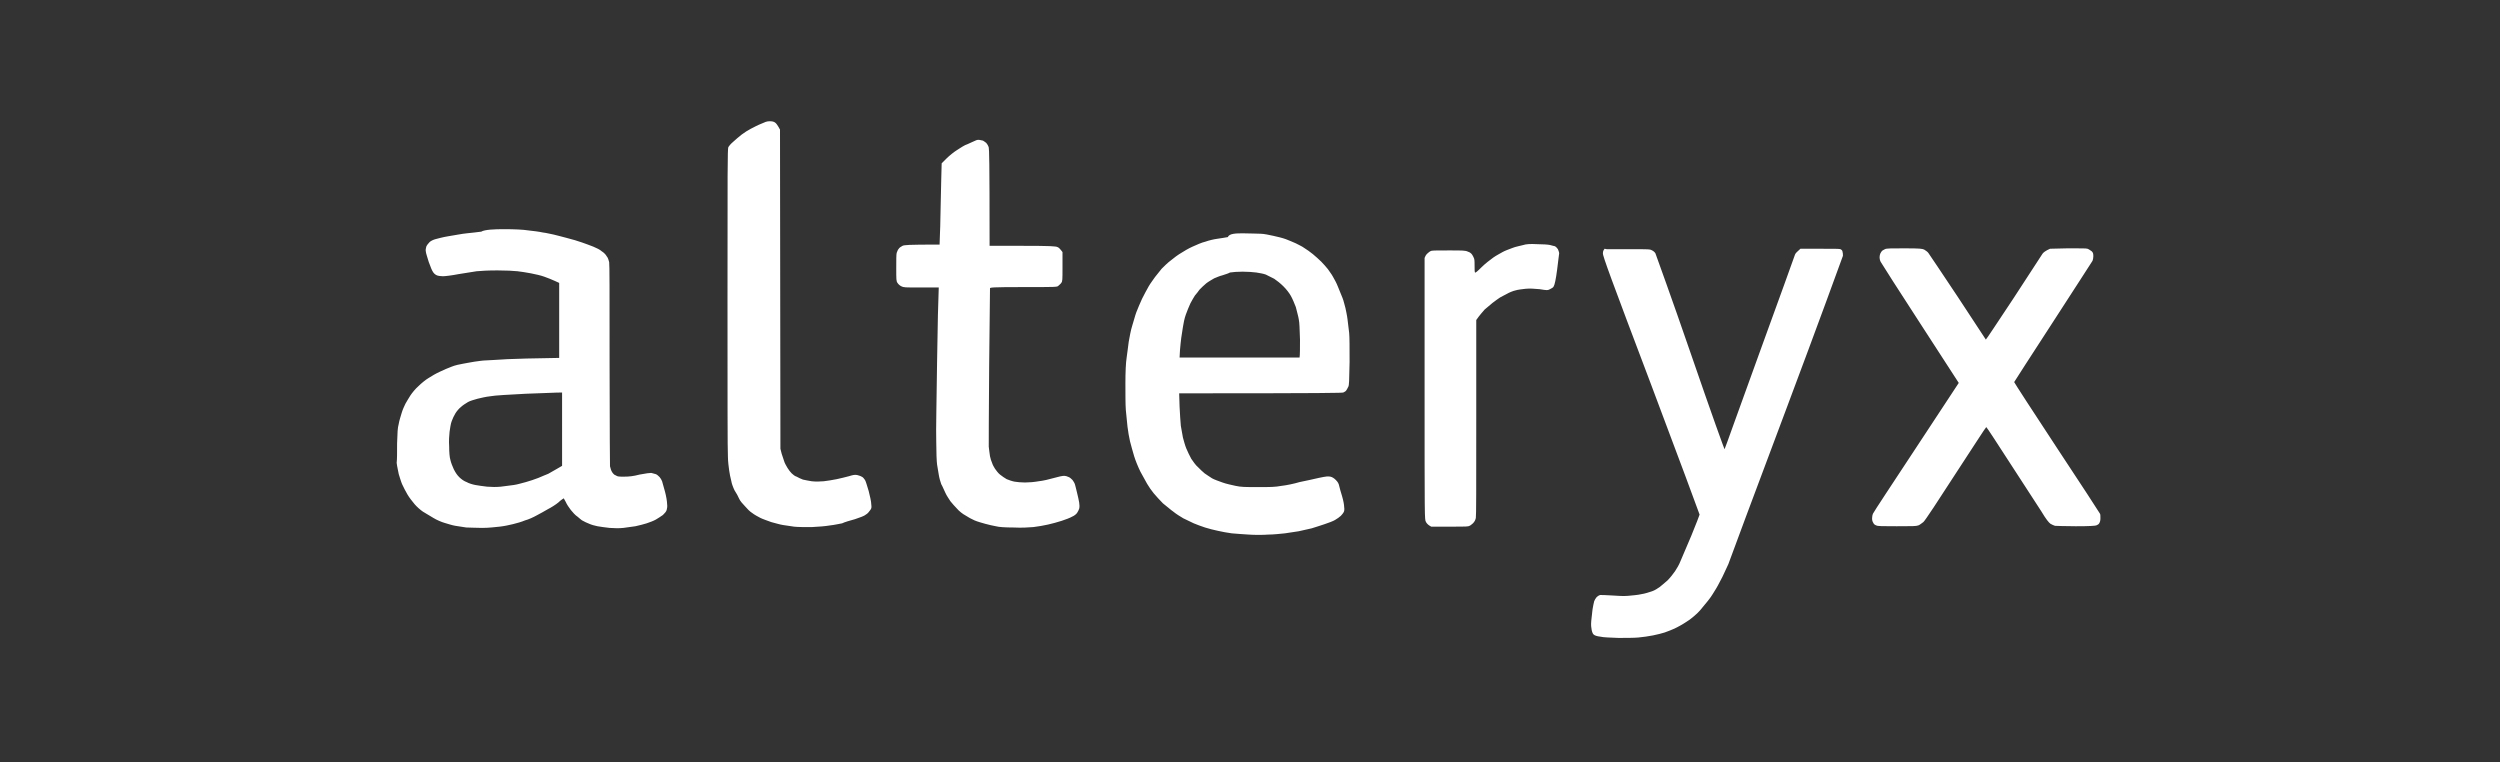 <?xml version="1.0" encoding="utf-8"?>
<!-- Generator: Adobe Illustrator 26.3.1, SVG Export Plug-In . SVG Version: 6.00 Build 0)  -->
<svg version="1.1" id="Layer_1" xmlns="http://www.w3.org/2000/svg" xmlns:xlink="http://www.w3.org/1999/xlink" x="0px" y="0px"
	 viewBox="0 0 600 183" style="enable-background:new 0 0 600 183;" xml:space="preserve">
<rect x="0" y="0" width="600" height="183" fill="#333333" stroke="none"/>
<style type="text/css">
	.st0{fill:#FFFFFF;}
</style>
<g>
	<g>
		<path class="st0" d="M184.7,29.1c0.7,0,1,0.1,1.3,0.3c0.3,0.2,0.6,0.6,1.2,1.7l0.1,76.6l0.3,1.2c0.2,0.6,0.5,1.5,0.6,1.8
			c0.1,0.4,0.5,1.1,0.8,1.6c0.3,0.5,0.7,1,1,1.3c0.3,0.3,0.8,0.7,1.2,0.8c0.3,0.2,1,0.5,1.5,0.7c0.5,0.1,1.4,0.3,2.1,0.4
			c1,0.1,1.7,0.1,2.9,0c0.8-0.1,2.2-0.3,3.1-0.5c0.9-0.2,2.2-0.5,2.9-0.7c1-0.3,1.4-0.4,2-0.3c0.3,0.1,0.8,0.2,1.1,0.4
			c0.3,0.1,0.6,0.5,0.8,0.8s0.5,1.4,0.9,2.7c0.3,1.2,0.6,2.5,0.6,3.1c0.1,0.8,0.1,1-0.3,1.5c-0.2,0.3-0.6,0.8-1,1
			c-0.3,0.3-1.4,0.7-2.6,1.1c-1.1,0.3-2.5,0.7-3.1,1c-0.6,0.1-1.9,0.4-2.9,0.5c-1.2,0.2-2.5,0.3-4.4,0.4c-1.7,0-3.3,0-4.2-0.1
			c-0.7-0.1-2-0.3-2.7-0.4c-0.7-0.1-2-0.5-2.8-0.7c-0.8-0.3-2-0.7-2.6-1c-0.6-0.3-1.5-0.8-2-1.2c-0.5-0.3-1.2-1-1.7-1.6
			c-0.5-0.5-1.2-1.3-1.4-1.8s-0.7-1.4-1.1-2c-0.3-0.6-0.7-1.6-0.8-2.3c-0.2-0.7-0.4-1.8-0.5-2.5c-0.1-0.7-0.3-2.2-0.3-3.3
			c-0.1-1.2-0.1-14.7-0.1-37.9c0-30.6,0-36,0.2-36.4c0.1-0.2,0.6-0.8,1.2-1.3c0.5-0.5,1.4-1.2,2-1.7c0.5-0.4,1.6-1.1,2.2-1.4
			c0.6-0.3,1.7-0.9,2.5-1.2C183.6,29.3,184,29.1,184.7,29.1z M235.2,33.6c0.3,0.1,0.7,0.1,0.8,0.2s0.5,0.3,0.7,0.5s0.5,0.7,0.6,1.1
			c0.1,0.6,0.2,2.5,0.2,23.6h7.9c6.8,0,8,0.1,8.4,0.3c0.3,0.1,0.6,0.4,1.2,1.2v3.5c0,3.3,0,3.5-0.3,3.9c-0.1,0.2-0.5,0.5-0.7,0.7
			c-0.3,0.3-0.6,0.3-8.4,0.3c-7.6,0-8,0.1-8,0.3c0,0.1-0.1,8.4-0.2,18.4c-0.1,12.6-0.1,18.5-0.1,19.6c0.1,0.7,0.2,1.8,0.3,2.3
			c0.1,0.5,0.3,1.2,0.5,1.6c0.1,0.4,0.5,1.1,0.7,1.4c0.3,0.4,0.7,1,1.2,1.4s1.1,0.8,1.6,1.1c0.5,0.2,1.3,0.5,1.9,0.6
			c0.5,0.1,1.7,0.2,2.5,0.2c0.9,0,2.2-0.1,3.3-0.3c1-0.1,2.7-0.5,3.7-0.8c1-0.3,2-0.5,2.4-0.5c0.3,0,0.7,0.1,1.1,0.3
			c0.3,0.1,0.7,0.5,0.9,0.7c0.2,0.3,0.5,0.7,0.6,1.1c0.1,0.3,0.3,1.2,0.5,2c0.2,0.7,0.4,1.8,0.5,2.3c0.1,0.6,0.1,1.1,0,1.5
			c-0.1,0.3-0.3,0.7-0.5,1s-0.7,0.7-1.2,0.9c-0.5,0.3-1.6,0.7-2.5,1c-0.9,0.3-2.4,0.7-3.3,0.9c-0.9,0.2-2.5,0.5-3.5,0.6
			c-1.4,0.1-2.6,0.2-4.8,0.1c-1.9,0-3.5-0.1-4.2-0.3c-0.7-0.1-1.8-0.4-2.6-0.6c-0.7-0.2-1.8-0.5-2.5-0.8s-1.6-0.8-2.2-1.2
			c-0.6-0.3-1.6-1.1-2-1.6c-0.5-0.5-1.2-1.3-1.6-1.8c-0.3-0.5-0.9-1.3-1.2-2c-0.3-0.6-0.7-1.6-1-2.1c-0.2-0.5-0.5-1.6-0.6-2.3
			c-0.1-0.7-0.3-1.8-0.4-2.4c-0.1-0.6-0.2-3.1-0.2-5.5c-0.1-2.5,0.1-10.5,0.2-19.2c0.1-8.2,0.3-15.6,0.4-17.8h-4.2
			c-4.1,0-4.2,0-4.8-0.3c-0.4-0.2-0.7-0.5-0.9-0.8c-0.3-0.4-0.3-0.8-0.3-3.5c0-2,0-3.3,0.1-3.7c0.1-0.3,0.3-0.8,0.5-1
			c0.1-0.2,0.5-0.5,0.9-0.7c0.5-0.2,1-0.3,8.9-0.3l0.1-2.9c0.1-1.6,0.1-5.3,0.2-8.3c0.1-3,0.1-6.1,0.2-8.3l1.2-1.2
			c0.6-0.6,1.7-1.5,2.5-2s1.8-1.2,2.5-1.4c0.6-0.3,1.6-0.7,2-0.9C234.4,33.6,234.8,33.5,235.2,33.6z M120.9,55
			c2.5,0,4.7,0.1,5.9,0.3c1,0.1,2.6,0.3,3.5,0.5c0.9,0.1,2,0.4,2.6,0.5c0.5,0.1,1.9,0.5,3.1,0.8c1.2,0.3,2.9,0.8,3.7,1.1
			c0.8,0.3,2,0.7,2.7,1c0.7,0.3,1.6,0.7,2,1.1c0.5,0.3,1,0.8,1.2,1.2c0.3,0.3,0.5,1,0.6,1.4c0.1,0.5,0.1,6.7,0.1,24.5
			c0,16.4,0.1,24,0.1,24.5c0.1,0.5,0.3,1.1,0.5,1.4c0.2,0.3,0.5,0.7,0.9,0.8c0.4,0.3,0.8,0.3,2,0.3c1.1,0,2.2-0.1,3.7-0.5
			c1.5-0.3,2.5-0.4,2.8-0.4c0.3,0.1,0.8,0.2,1.1,0.3s0.7,0.5,0.9,0.7s0.5,0.7,0.6,1c0.1,0.3,0.4,1.4,0.7,2.5
			c0.3,1.1,0.5,2.4,0.5,2.9c0.1,0.7,0,1.1-0.1,1.5c-0.1,0.4-0.5,0.8-0.9,1.2c-0.4,0.3-1.2,0.8-1.7,1.1c-0.5,0.3-1.6,0.7-2.2,0.9
			c-0.6,0.2-1.8,0.5-2.7,0.7c-0.8,0.1-2.1,0.3-2.9,0.4c-1,0.1-2,0.1-3.3,0c-1-0.1-2.3-0.3-2.9-0.4c-0.6-0.1-1.6-0.4-2-0.6
			c-0.5-0.2-1.2-0.5-1.5-0.7c-0.3-0.1-0.8-0.6-1.3-1c-0.5-0.3-1.2-1.1-1.6-1.6c-0.4-0.5-1-1.4-1.2-1.9c-0.3-0.5-0.5-0.9-0.5-0.9
			s-0.7,0.4-1.3,1c-0.6,0.5-1.7,1.2-2.5,1.6c-0.7,0.4-1.9,1.1-2.7,1.5c-0.7,0.4-2,1-2.8,1.2c-0.7,0.3-2,0.7-2.9,0.9
			c-0.8,0.2-2.2,0.5-3.2,0.6c-1.1,0.1-2.5,0.3-4.2,0.3c-1.4,0-3.1-0.1-3.8-0.1c-0.7-0.1-1.8-0.3-2.6-0.4c-0.7-0.1-1.9-0.5-2.6-0.7
			c-0.7-0.2-1.9-0.7-2.7-1.2c-0.7-0.4-1.8-1.1-2.5-1.5c-0.6-0.4-1.5-1.2-2-1.8c-0.5-0.6-1.3-1.6-1.7-2.3c-0.4-0.7-1-1.8-1.3-2.5
			c-0.3-0.7-0.6-1.8-0.8-2.4c-0.1-0.6-0.4-1.8-0.5-2.7c0.1-1,0.1-2,0.1-4.7c0.1-2.7,0.1-3.6,0.4-4.7c0.1-0.7,0.5-1.9,0.7-2.6
			s0.6-1.6,0.9-2.2c0.3-0.5,0.8-1.4,1.2-2s1.2-1.6,1.9-2.2c0.7-0.7,1.8-1.6,2.5-2c0.6-0.4,1.8-1.1,2.7-1.5c0.8-0.4,2-0.9,2.8-1.2
			c0.7-0.3,2-0.6,2.7-0.7c0.7-0.1,2-0.4,2.8-0.5s2-0.3,2.7-0.3s3.1-0.2,5.2-0.3c2.2-0.1,5.9-0.2,12.4-0.3v-18l-1.1-0.5
			c-0.6-0.3-1.7-0.7-2.5-1c-0.8-0.3-2.2-0.6-3.2-0.8c-1-0.2-2.4-0.4-3.2-0.5c-0.8-0.1-2.9-0.2-4.8-0.2c-2.4,0-3.8,0.1-5,0.2
			c-0.9,0.1-2.9,0.5-4.4,0.7c-1.5,0.3-3.2,0.5-3.7,0.5c-0.5,0-1.2-0.1-1.4-0.2c-0.3-0.1-0.7-0.4-0.9-0.7c-0.3-0.4-0.6-1.1-1.1-2.5
			c-0.3-1-0.7-2.2-0.7-2.5c-0.1-0.4,0-0.8,0.1-1.2c0.1-0.3,0.5-0.8,0.8-1.1s1-0.6,1.4-0.7c0.4-0.1,1.8-0.5,3.1-0.7s3.3-0.6,4.4-0.7
			c1.1-0.1,2.7-0.3,3.5-0.4C116.3,55.1,118.7,55,120.9,55z M117.7,95.1c-1,0.1-2.3,0.4-3.1,0.6c-0.7,0.2-1.8,0.5-2.3,0.8
			s-1.3,0.8-1.7,1.2c-0.4,0.3-1,1-1.3,1.5c-0.3,0.5-0.7,1.3-0.9,1.9c-0.2,0.5-0.4,1.7-0.5,2.5c-0.1,1.1-0.2,2-0.1,3.6
			c0,1.3,0.1,2.6,0.3,3.2c0.1,0.5,0.5,1.6,0.8,2.2c0.4,0.8,0.8,1.4,1.3,1.9c0.5,0.5,1.2,1,1.8,1.2c0.5,0.3,1.5,0.6,2.1,0.7
			s1.8,0.3,2.8,0.4c1.2,0.1,2.2,0.1,3.3,0c0.9-0.1,2.2-0.3,3.1-0.4c0.8-0.1,2.1-0.5,2.9-0.7c0.8-0.2,2.2-0.7,3-1
			c0.8-0.3,1.8-0.8,2.4-1c0.5-0.3,1.4-0.8,2.1-1.2l1.2-0.7V94.2c-1.6,0-5.1,0.2-8.7,0.3C122.4,94.7,118.6,94.9,117.7,95.1z
			 M298.4,56c1.6,0,3.5,0.1,4.2,0.1s2.1,0.3,3,0.5c0.9,0.2,2.2,0.5,3,0.8c0.7,0.3,1.8,0.7,2.4,1c0.5,0.3,1.5,0.7,2,1.1
			c0.5,0.3,1.5,1,2.1,1.5c0.6,0.5,1.5,1.3,2,1.8c0.5,0.5,1.2,1.3,1.6,1.8c0.3,0.5,0.9,1.2,1.2,1.8c0.3,0.5,0.9,1.6,1.2,2.4
			c0.3,0.7,0.8,2,1.1,2.7s0.5,1.8,0.7,2.4c0.1,0.5,0.4,1.8,0.5,2.7c0.1,0.9,0.3,2.4,0.4,3.3c0.1,1.1,0.1,3.4,0.1,7
			c-0.1,4.6-0.1,5.5-0.3,5.9c-0.1,0.3-0.4,0.7-0.5,0.9c-0.1,0.2-0.5,0.4-0.7,0.5c-0.3,0.1-3.4,0.2-39.4,0.2l0.1,3.2
			c0.1,1.7,0.2,3.8,0.3,4.6c0.1,0.8,0.4,2,0.5,2.8c0.2,0.7,0.5,1.9,0.8,2.6c0.3,0.7,0.8,1.8,1.2,2.5c0.4,0.6,1.1,1.6,1.6,2
			c0.5,0.5,1.2,1.2,1.6,1.5s1.2,0.8,1.8,1.2c0.5,0.3,1.7,0.7,2.5,1c0.8,0.3,2.2,0.6,3.1,0.8c1.4,0.3,2.2,0.3,5.4,0.3
			c3.2,0,4,0,5.7-0.3c1-0.1,3-0.5,4.3-0.9c1.4-0.3,3.4-0.7,4.6-1c1.9-0.4,2.2-0.4,2.8-0.3c0.4,0.1,0.8,0.3,1.3,0.8s0.7,0.9,0.8,1.4
			c0.1,0.4,0.4,1.6,0.7,2.5c0.3,1,0.5,2.1,0.5,2.6c0.1,0.6,0,1-0.1,1.2c-0.1,0.2-0.4,0.6-0.7,0.9c-0.3,0.3-0.9,0.7-1.4,1
			c-0.5,0.3-1.6,0.7-2.5,1c-0.8,0.3-2.2,0.7-3.1,1c-0.8,0.2-2.2,0.5-3.1,0.7c-0.9,0.1-2.4,0.4-3.3,0.5c-1,0.1-2.8,0.3-4,0.3
			c-1.2,0.1-3.4,0.1-4.7,0c-1.4-0.1-3.2-0.2-4.1-0.3c-0.9-0.1-2.4-0.4-3.3-0.6c-0.9-0.2-2.2-0.5-3.1-0.8s-2-0.7-2.7-1
			c-0.7-0.3-1.8-0.9-2.5-1.2c-0.7-0.4-1.8-1.1-2.4-1.6c-0.6-0.4-1.7-1.4-2.5-2c-0.7-0.7-1.7-1.8-2.2-2.4c-0.5-0.6-1.2-1.6-1.6-2.3
			c-0.4-0.7-1.1-2-1.6-2.9c-0.5-1-1.2-2.7-1.5-3.7c-0.3-1.1-0.8-2.7-1-3.6s-0.5-2.5-0.6-3.5c-0.1-1.1-0.3-2.9-0.4-4
			c-0.1-1.4-0.1-3.7-0.1-6.4c0-2.6,0.1-5,0.3-6.2c0.1-1,0.4-2.7,0.5-3.8c0.2-1.1,0.5-2.8,0.8-3.7s0.7-2.5,1-3.3
			c0.3-0.8,0.9-2.2,1.4-3.3c0.5-1,1.2-2.3,1.6-3c0.4-0.7,1.1-1.6,1.5-2.2c0.4-0.5,1.2-1.5,1.6-2c0.5-0.5,1.5-1.5,2.2-2
			c0.7-0.6,1.8-1.4,2.5-1.8c0.6-0.4,1.8-1.1,2.7-1.5c0.9-0.4,2.2-1,3.1-1.2c0.8-0.3,2.1-0.6,2.9-0.7c0.8-0.1,1.9-0.3,2.5-0.4
			C295,56,296.8,56,298.4,56z M293.3,66.1c-0.5,0.1-1.4,0.5-1.9,0.7c-0.5,0.3-1.4,0.8-1.9,1.2c-0.5,0.4-1.2,1.1-1.6,1.5
			c-0.3,0.4-0.8,1.1-1.1,1.4c-0.3,0.4-0.7,1.2-1.1,1.9c-0.3,0.7-0.8,1.8-1.1,2.7c-0.3,0.8-0.6,2.2-0.7,3c-0.1,0.8-0.3,2-0.4,2.6
			c-0.1,0.6-0.2,1.9-0.3,2.9l-0.1,1.8h28.8c0.1-0.6,0.1-2.4,0.1-4.3c-0.1-2.5-0.1-4-0.3-4.9c-0.1-0.7-0.5-2-0.7-2.9
			c-0.3-0.8-0.8-2-1.2-2.7c-0.4-0.7-1-1.5-1.8-2.3c-0.7-0.7-1.6-1.4-2.2-1.8c-0.5-0.3-1.5-0.7-2-1c-0.5-0.2-1.6-0.4-2.3-0.5
			c-0.8-0.1-2-0.2-3.3-0.2c-1.1,0-2.5,0.1-3,0.2C294.7,65.7,293.8,65.9,293.3,66.1z M368.9,58.6c1.3,0,2.7,0.1,3.1,0.2
			c0.5,0.1,1,0.3,1.2,0.3c0.2,0.1,0.5,0.4,0.7,0.7c0.1,0.3,0.3,0.7,0.3,1s-0.3,2-0.5,4c-0.3,2.3-0.6,3.6-0.8,3.9
			c-0.1,0.3-0.5,0.5-0.9,0.7c-0.6,0.3-0.6,0.3-2.5,0c-1.3-0.1-2.2-0.2-3.3-0.1c-0.8,0.1-1.9,0.2-2.5,0.4c-0.5,0.1-1.5,0.5-2,0.8
			c-0.5,0.3-1.4,0.7-1.7,0.9c-0.4,0.3-1.2,0.8-1.8,1.3c-0.6,0.5-1.4,1.2-1.9,1.6c-0.4,0.5-1.1,1.2-2,2.5v23.4
			c0,17.2,0,23.6-0.1,24.1c-0.1,0.5-0.3,0.9-0.7,1.3c-0.3,0.3-0.7,0.6-1.1,0.7c-0.5,0.1-1.6,0.1-8.9,0.1l-0.5-0.3
			c-0.3-0.2-0.7-0.6-0.8-0.9c-0.3-0.5-0.3-0.8-0.3-31.7c0-17.2,0-31.3,0-31.6c0.1-0.3,0.3-0.7,0.6-1c0.3-0.3,0.7-0.6,1-0.7
			c0.3-0.1,1.7-0.1,4.3-0.1c3.3,0,3.9,0,4.5,0.3c0.4,0.1,0.8,0.4,1,0.7c0.2,0.3,0.4,0.7,0.5,1c0.1,0.3,0.1,1.2,0.1,1.8
			c0,0.7,0,1.4,0.1,1.5c0.1,0.1,0.5-0.2,1.6-1.3c0.8-0.8,2.1-1.8,2.8-2.3c0.7-0.5,1.7-1,2.2-1.3c0.5-0.3,1.6-0.7,2.4-1
			c0.7-0.3,1.9-0.5,2.6-0.7C366.2,58.6,367.2,58.5,368.9,58.6z M457,59.6c4,0,4.3,0.1,4.8,0.3c0.3,0.2,0.8,0.5,1,0.8s3.4,5,7.1,10.6
			s6.7,10.2,6.7,10.2c0.1,0,3.1-4.6,6.7-10c3.6-5.5,6.7-10.3,6.9-10.6s0.7-0.7,1.8-1.2l4.2-0.1c3.5,0,4.4,0,4.8,0.1
			c0.3,0.1,0.7,0.4,1,0.6c0.3,0.3,0.4,0.5,0.4,1.2c0,0.4-0.1,0.9-0.2,1.1c-0.1,0.2-4.4,6.8-9.5,14.7c-5.1,7.8-9.3,14.4-9.3,14.4
			c0,0.1,4.6,7.2,10.2,15.7c5.7,8.6,10.3,15.7,10.4,15.9c0.1,0.1,0.1,0.7,0.1,1.1c0,0.5-0.1,0.9-0.3,1.2c-0.1,0.2-0.4,0.4-0.7,0.5
			c-0.3,0.1-1.6,0.2-4.9,0.2c-2.9,0-4.7-0.1-5-0.1c-0.3-0.1-0.8-0.3-1.1-0.5c-0.4-0.3-1-1-2.2-3c-1-1.5-4.3-6.6-7.4-11.4
			c-3.1-4.8-5.7-8.8-5.8-8.8s-3.3,5-7.3,11.1c-4.2,6.5-7.4,11.4-7.8,11.7s-0.9,0.7-1.2,0.8c-0.6,0.2-1.3,0.2-5.2,0.2
			c-3.4,0-4.6,0-4.9-0.2c-0.3-0.1-0.6-0.3-0.7-0.6c-0.2-0.3-0.3-0.6-0.3-1.1c0-0.4,0.1-0.9,0.2-1.1c0.1-0.3,4.8-7.4,10.4-15.9
			c5.6-8.5,10.2-15.5,10.2-15.5c0,0-4.2-6.5-9.2-14.2s-9.3-14.4-9.5-14.8c-0.2-0.3-0.3-0.8-0.3-1.2c0-0.3,0.1-0.7,0.2-0.9
			c0.1-0.2,0.3-0.5,0.4-0.6c0.1-0.1,0.5-0.3,0.7-0.4C452.7,59.6,454,59.6,457,59.6z M385.6,59.8h5.2c5.1,0,5.2,0,5.7,0.3
			c0.3,0.1,0.7,0.5,0.8,0.7c0.1,0.3,4,11,8.4,23.8c5.3,15.4,8.2,23.4,8.2,23.2c0.1-0.1,3.8-10.6,8.4-23.2s8.4-23.2,8.5-23.5
			c0.1-0.3,0.5-0.7,1.3-1.4h4.6c3.5,0,4.8,0,5,0.1c0.2,0.1,0.5,0.3,0.5,0.6c0.1,0.3,0.1,0.6,0.1,1c-0.1,0.3-6.1,16.8-13.5,36.5
			c-7.4,19.7-13.7,36.6-14,37.5c-0.4,0.9-1,2.2-1.4,3c-0.4,0.7-1,2-1.5,2.8c-0.5,0.8-1.2,2-1.7,2.6c-0.5,0.7-1.5,1.8-2.2,2.7
			c-0.7,0.8-1.9,1.8-2.6,2.3c-0.7,0.5-2,1.3-3,1.8c-1,0.5-2.3,1-2.9,1.2c-0.6,0.2-1.8,0.5-2.8,0.7c-0.9,0.2-2.5,0.4-3.5,0.5
			c-1.1,0.1-3,0.1-4.8,0.1c-2-0.1-3.5-0.1-4.3-0.3c-0.9-0.1-1.4-0.3-1.6-0.5c-0.2-0.1-0.4-0.6-0.5-1.1c-0.1-0.6-0.2-1.1-0.1-2.2
			c0.1-0.7,0.2-2,0.3-2.7c0.1-0.7,0.3-1.6,0.4-2c0.1-0.3,0.4-0.8,0.6-1c0.2-0.2,0.5-0.4,0.8-0.5c0.2,0,1.4,0,2.7,0.1
			c1.6,0.1,2.9,0.2,4,0.1c1-0.1,2.4-0.2,3.2-0.4c0.8-0.1,2-0.5,2.6-0.7s1.4-0.7,1.8-1c0.4-0.3,1.2-1,1.9-1.6
			c0.6-0.6,1.4-1.6,1.8-2.2s1-1.6,1.3-2.4c0.3-0.7,1.5-3.5,2.6-6.1c1.1-2.7,2-5,2-5.1c0-0.1-5.2-14.1-11.6-31.1
			c-9.8-25.9-11.7-31.1-11.6-31.6c0-0.5,0.1-0.7,0.4-1.1L385.6,59.8z"/>
	</g>
</g>
</svg>
